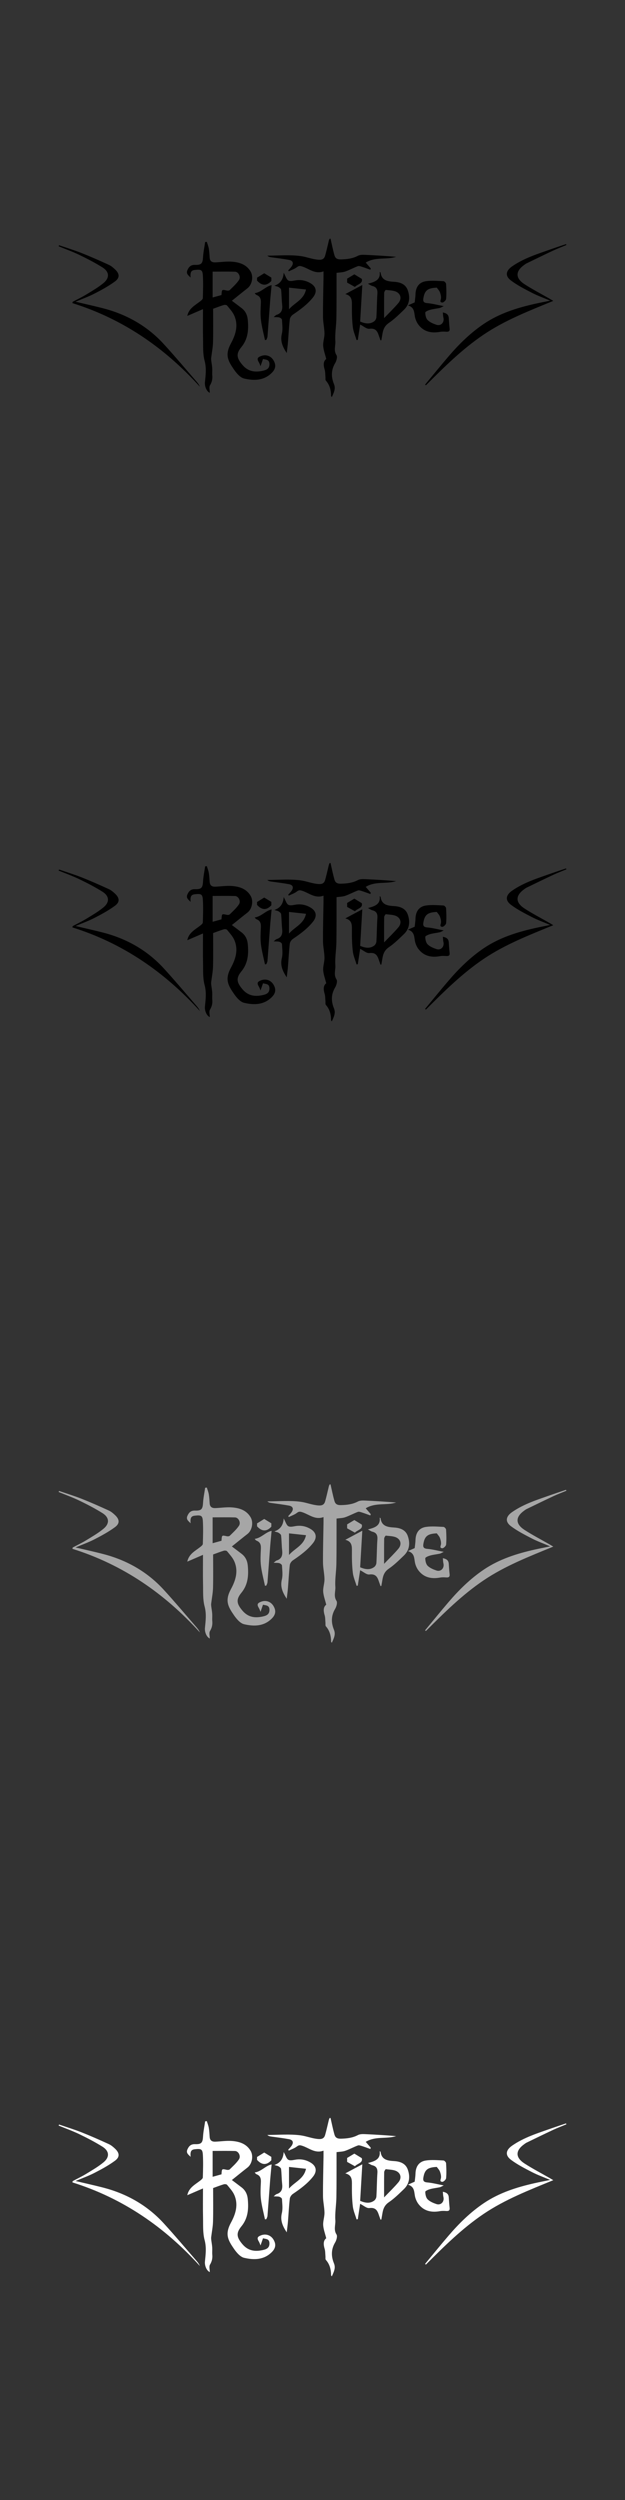 <?xml version="1.0" encoding="UTF-8"?><svg xmlns="http://www.w3.org/2000/svg" viewBox="0 0 160 640"><rect x="0" y="0" width="160" height="640" fill="#333333" stroke="none"/><defs><style>.ib{fill:#fff;}.ic{fill:#a6a6a6;}</style></defs><g id="a"/><g id="b"/><g id="c"/><g id="d"/><g id="e"/><g id="f"/><g id="g"/><g id="h"/><g id="i"/><g id="j"/><g id="k"/><g id="l"/><g id="m"/><g id="n"/><g id="o"/><g id="p"/><g id="q"/><g id="r"/><g id="s"/><g id="t"/><g id="u"/><g id="v"/><g id="w"/><g id="x"/><g id="y"/><g id="a`"/><g id="aa"/><g id="ab"/><g id="ac"/><g id="ad"/><g id="ae"/><g id="af"/><g id="ag"/><g id="ah"/><g id="ai"/><g id="aj"/><g id="ak"/><g id="al"/><g id="am"/><g id="an"/><g id="ao"/><g id="ap"/><g id="aq"/><g id="ar"/><g id="as"/><g id="at"/><g id="au"/><g id="av"/><g id="aw"/><g id="ax"/><g id="ay"/><g id="b`"/><g id="ba"/><g id="bb"/><g id="bc"/><g id="bd"/><g id="be"/><g id="bf"/><g id="bg"/><g id="bh"/><g id="bi"/><g id="bj"/><g id="bk"/><g id="bl"/><g id="bm"/><g id="bn"/><g id="bo"/><g id="bp"/><g id="bq"/><g id="br"/><g id="bs"/><g id="bt"/><g id="bu"/><g id="bv"/><g id="bw"/><g id="bx"/><g id="by"/><g id="c`"/><g id="ca"/><g id="cb"/><g id="cc"/><g id="cd"/><g id="ce"/><g id="cf"/><g id="cg"/><g id="ch"/><g id="ci"/><g id="cj"/><g id="ck"/><g id="cl"/><g id="cm"/><g id="cn"/><g id="co"/><g id="cp"/><g id="cq"/><g id="cr"/><g id="cs"/><g id="ct"/><g id="cu"/><g id="cv"/><g id="cw"/><g id="cx"/><g id="cy"/><g id="d`"/><g id="da"/><g id="db"/><g id="dc"/><g id="dd"/><g id="de"/><g id="df"/><g id="dg"/><g id="dh"/><g id="di"/><g id="dj"/><g id="dk"/><g id="dl"/><g id="dm"/><g id="dn"/><g id="do"/><g id="dp"/><g id="dq"/><g id="dr"/><g id="ds"/><g id="dt"/><g id="du"/><g id="dv"/><g id="dw"/><g id="dx"/><g id="dy"/><g id="e`"/><g id="ea"/><g id="eb"/><g id="ec"/><g id="ed"/><g id="ee"/><g id="ef"/><g id="eg"/><g id="eh"/><g id="ei"/><g id="ej"/><g id="ek"/><g id="el"/><g id="em"/><g id="en"/><g id="eo"/><g id="ep"/><g id="eq"/><g id="er"/><g id="es"/><g id="et"/><g id="eu"/><g id="ev"/><g id="ew"/><g id="ex"/><g id="ey"/><g id="f`"/><g id="fa"/><g id="fb"/><g id="fc"/><g id="fd"/><g id="fe"/><g id="ff"/><g id="fg"/><g id="fh"/><g id="fi"/><g id="fj"/><g id="fk"/><g id="fl"/><g id="fm"/><g id="fn"/><g id="fo"/><g id="fp"/><g id="fq"/><g id="fr"/><g id="fs"/><g id="ft"/><g id="fu"/><g id="fv"/><g id="fw"/><g id="fx"/><g id="fy"/><g id="g`"/><g id="ga"/><g id="gb"/><g id="gc"/><g id="gd"/><g id="ge"/><g id="gf"/><g id="gg"/><g id="gh"/><g id="gi"/><g id="gj"/><g id="gk"/><g id="gl"/><g id="gm"/><g id="gn"/><g id="go"/><g id="gp"/><g id="gq"/><g id="gr"/><g id="gs"/><g id="gt"/><g id="gu"/><g id="gv"/><g id="gw"/><g id="gx"/><g id="gy"/><g id="h`"/><g id="ha"/><g id="hb"/><g id="hc"/><g id="hd"/><g id="he"/><g id="hf"/><g id="hg"/><g id="hh"/><g id="hi"/><g id="hj"/><g id="hk"/><g id="hl"/><g id="hm"/><g id="hn"/><g id="ho"/><g id="hp"/><g id="hq"/><g id="hr"/><g id="hs"/><g id="ht"/><g id="hu"/><g id="hv"/><g id="hw"/><g id="hx"/><g id="hy"/><g id="i`"/><g id="ia"><g><path d="M84.615,61.101c.327,1.415,.603,2.846,1.002,4.24,.214,.749,.647,1.09,1.662,1.065,1.549-.038,2.964-.196,4.348-.925,.505-.266,1.2-.268,1.803-.242,2.658,.116,5.314,.285,7.977,.503-2.473,.813-5.291-.064-7.78,1.481l1.296,1.506-.121,.321c-.712-.254-1.417-.528-2.138-.755-.339-.107-.76-.264-1.052-.155-1.101,.412-2.141,.987-3.249,1.376-.651,.228-1.386,.22-2.207,.335,0,.314,0,.665,0,1.015-.009,3.536,.02,7.072-.041,10.607-.034,1.952-.398,3.914-.266,5.847,.08,1.174-.491,2.394,.296,3.603,.285,.439-.008,1.475-.353,2.051-1.058,1.769-1.032,3.552-.296,5.353,.506,1.238-.07,2.2-.539,3.316-.1-.125-.198-.19-.198-.255-.009-1.461-.323-2.804-1.33-3.945-.172-.195-.082-.617-.113-.934-.063-.639-.028-1.307-.209-1.91-.337-1.119-.366-2.113,.409-2.701-.304-1.24-.716-2.293-.781-3.368-.063-1.047,.351-2.117,.334-3.174-.024-1.421-.375-2.838-.383-4.258-.019-3.353,.083-6.707,.134-10.061,.007-.464,0-.929,0-1.57-2.162,.806-3.685-.68-5.446-1.243-.529-.169-.852-.227-1.346,.16-.608,.476-1.393,.728-2.102,1.077l-.135-.245c.281-.32,.593-.619,.838-.965,.603-.849,.386-1.522-.639-1.716-1.514-.286-3.05-.457-4.577-.679-.332-.048-.662-.109-.97-.409,2.855,0,5.746-.269,8.549,.109,1.496,.202,2.971,.837,4.569,.94,.985,.063,1.456-.274,1.683-1.074,.358-1.265,.628-2.554,.945-3.83,.042-.17,.136-.327,.206-.49h.218Z"/><path d="M54.557,79.043c0,2.827,.051,5.689-.023,8.547-.035,1.351-.315,2.695-.472,4.044-.026,.228-.007,.465,.021,.695,.077,.637,.201,1.27,.245,1.91,.043,.62-.036,1.248,.018,1.866,.081,.92-.086,1.707-.587,2.537-.292,.483-.053,1.283-.053,1.914-.851-.371-1.338-1.703-1.242-2.679,.18-1.833,.424-3.63-.086-5.534-.481-1.797-.357-3.768-.399-5.664-.056-2.493-.014-4.988-.014-7.54l-4.02,1.738c.406-1.976,2.031-2.728,3.343-3.769,.262-.208,.628-.508,.636-.774,.058-1.921,.12-3.848,.012-5.765-.084-1.491-.427-1.646-2.091-1.457-.911,.103-1.181,.586-1.047,1.948-.54-.573-1.244-.956-.81-1.929,.394-.883,.923-1.354,1.95-1.322,1.637,.051,1.948-.373,2.042-1.98,.076-1.295,.352-2.579,.539-3.868l.426-.048c.173,.569,.406,1.128,.505,1.709,.131,.771,.173,1.559,.226,2.341,.062,.913,.608,1.241,1.442,1.208,1.439-.058,2.89-.291,4.314-.175,1.887,.153,3.661,.716,4.726,2.523,.766,1.299,.387,3.353-.808,4.279-1.191,.923-2.355,1.88-3.993,3.194,.865,.652,1.694,1.265,2.509,1.896,.966,.747,1.445,1.758,1.561,2.952,.243,2.52,.086,4.916-1.637,7.018-1.417,1.728-1.203,2.809,.257,4.543,1.474,1.751,3.253,1.971,5.303,1.502,.952-.218,1.66-.581,1.63-1.74-.03-1.178-.946-1.06-1.652-1.263l-.631,1.831c-.179-.424-.259-.698-.402-.934-.564-.928-.447-1.29,.572-1.668,1.197-.444,2.434-.026,3.106,1.05,.751,1.203,.617,2.226-.333,3.202-2.043,2.1-4.627,2.11-7.143,1.522-1.002-.234-1.95-1.357-2.597-2.297-1.552-2.256-2.372-3.756-.773-6.708,1.204-2.224,1.941-4.599,.86-7.079-.417-.957-1.185-1.773-1.857-2.603-.136-.168-.587-.209-.839-.134-.885,.265-1.746,.606-2.736,.962Zm-.124-2.884l2.272-.63c.087-1.459,.084-1.443,1.342-1.154,.241,.055,.619,.03,.771-.121,.826-.818,1.72-1.609,2.358-2.563,.549-.822-.126-2.111-1.012-2.135-1.898-.052-3.799-.016-5.731-.016v6.617Z"/><path d="M97.406,87.135c-.061-.182-.116-.366-.185-.545-.478-1.241-.633-2.691-2.671-2.426-.701,.091-1.515-.673-2.355-1.086l-.598,3.937-.312,.06c-.333-1.117-.827-2.215-.963-3.355-.212-1.779-.25-3.587-.232-5.381,.014-1.346,.076-2.615-1.693-3.051l4.351-2.324c-.188,3.215-.368,6.304-.546,9.355,1.257,.53,2.468,.762,3.594-.064,.292-.214,.54-.675,.562-1.037,.121-2.012,.118-4.032,.257-6.043,.074-1.066-.24-1.716-1.315-1.972-.297-.071-.561-.279-1.116-.568,1.759-.453,3.271-.937,3.012-3.018,.17,.095,.227,.11,.23,.131,.27,2.125,1.85,2.294,3.53,2.399,1.515,.095,2.888,.611,3.432,2.157,.64,1.819,.478,3.6-.995,5.017-1.231,1.184-2.461,2.406-3.862,3.363-1.09,.745-1.447,1.693-1.633,2.843-.085,.526-.181,1.05-.272,1.574l-.22,.031Zm.923-5.699c1.395-1.459,2.605-2.606,3.668-3.876,.77-.92,.721-2.061-.3-2.729-.776-.508-1.919-.483-2.91-.613-.118-.015-.433,.489-.438,.756-.037,2.041-.021,4.084-.021,6.462Z"/><path d="M15.123,62.78c1.945,.67,3.917,1.272,5.827,2.028,2.33,.921,4.621,1.943,6.9,2.985,.602,.275,1.146,.734,1.63,1.197,1.14,1.092,1.228,2.124-.052,3.063-1.627,1.195-3.431,2.175-5.233,3.104-1.521,.784-3.15,1.362-4.856,2.085,2.371,.561,4.637,1.065,6.885,1.636,6.106,1.552,11.404,4.524,15.664,9.166,2.847,3.102,5.548,6.336,8.314,9.512,.367,.421,.73,.846,.961,1.439-9.003-9.952-19.696-17.348-32.626-21.397l.074-.335c1.156-.616,2.344-1.179,3.459-1.86,1.522-.93,3.09-1.83,4.453-2.965,1.592-1.325,1.472-2.878-.285-3.978-1.903-1.191-3.911-2.232-5.936-3.209-1.721-.83-3.531-1.478-5.302-2.206l.123-.264Z"/><path d="M145,62.726c-1.12,.466-2.258,.892-3.355,1.405-2.299,1.074-4.576,2.193-6.86,3.299-.193,.094-.365,.231-.542,.356-2.325,1.646-2.362,3.426,.049,4.983,2.075,1.34,4.278,2.482,6.424,3.713,.239,.137,.475,.28,.924,.545-6.241,2.567-12.35,4.94-17.81,8.623-5.489,3.703-10.156,8.341-14.808,12.998l-.198-.192c2.001-2.411,3.972-4.848,6.011-7.228,2.682-3.132,5.607-6.016,9.052-8.334,3.951-2.659,8.4-4.067,12.994-5.103,1.212-.273,2.434-.507,3.963-.823-1.733-.737-3.259-1.28-4.684-2.017-1.832-.947-3.695-1.9-5.336-3.127-1.579-1.181-1.355-2.501,.288-3.642,3.104-2.154,6.685-3.229,10.192-4.472,1.194-.423,2.398-.815,3.598-1.222l.1,.237Z"/><path d="M113.592,78.377c-.495,.229-.749,.404-1.029,.464-.806,.174-1.638,.248-2.43,.467-.473,.131-1.263,.462-1.261,.7,.003,.658,.167,1.494,.601,1.927,.576,.575,1.436,.933,2.235,1.206,1.168,.399,2.108-.618,1.806-1.826-.096-.385-.09-.795-.144-1.328,.967,.195,1.454,.578,1.512,1.416,.062,.895,.115,1.792,.22,2.683,.084,.71-.24,.88-.877,.835-.52-.036-1.058-.058-1.566,.034-2.175,.393-4.113,.017-5.512-1.795-.474-.613-.813-1.419-.944-2.183-.193-1.125-.139-2.294-1.763-2.804l1.718-.758c.068-.647,.192-1.356,.209-2.069,.044-1.798,.888-3.089,2.651-3.354,1.471-.221,3.005-.076,4.507-.01,.244,.011,.654,.444,.67,.7,.078,1.275,.124,2.564,.011,3.832-.032,.358-.665,.96-.982,.936-.816-.062-.33-.687-.317-1.148,.014-.511-.115-1.053-.305-1.534-.157-.398-.493-.725-.784-1.133-2.328,.104-3.105,.701-3.438,2.729-.126,.765,.055,1.162,.992,1.24,1.326,.111,2.631,.466,4.223,.77Z"/><path d="M73.402,90.383c-1.101-1.663-1.687-3.111-1.245-4.935,.275-1.135,.091-2.39,.029-3.587-.011-.214-.399-.507-.666-.587-.384-.115-.817-.069-1.471-.105,.383-.298,.543-.506,.749-.57,1.37-.427,1.571-1.414,1.429-2.666-.141-1.248-.122-2.515-.265-3.763-.03-.266-.419-.546-.706-.712-.261-.15-.608-.153-1-.329,1.518-.523,2.265-1.603,2.366-3.311,.491,.855,.708,1.763,1.238,2.013,.588,.277,1.462-.042,2.211-.111,1.223-.113,2.346,.157,3.406,.781,1.548,.912,1.746,2.257,.642,3.641-1.44,1.805-3.26,3.128-5.144,4.408-.375,.255-.74,.778-.789,1.213-.219,1.951-.311,3.915-.471,5.873-.068,.838-.188,1.672-.313,2.746Zm.582-11.21c1.516-1.749,3.793-2.433,4.354-5.063l-4.354-.471v5.534Z"/><path d="M69.532,72.993c-.147,1.593-.283,2.882-.383,4.173-.231,2.999-.437,6.001-.674,9-.023,.287-.192,.563-.293,.845l-.351,.046c-.354-1.711-.821-3.409-1.029-5.137-.171-1.42-.086-2.879-.017-4.315,.045-.943-.1-1.689-1.069-2.079-.194-.078-.356-.235-.503-.476,1.696-.236,2.778-1.738,4.32-2.056Z"/><path d="M88.866,71.336l1.844-1.108,1.91,1.167c.326,1.237-1.118,1.341-1.763,2.065l-1.991-1.11v-1.015Z"/><path d="M69.462,71.066v.864c-1.151,1.252-2.381,1.317-3.657-.097v-.746l1.835-1.137,1.822,1.116Z"/></g><g><path d="M84.615,220.922c.327,1.415,.603,2.846,1.002,4.24,.214,.749,.647,1.09,1.662,1.065,1.549-.038,2.964-.196,4.348-.925,.505-.266,1.2-.268,1.803-.242,2.658,.116,5.314,.285,7.977,.503-2.473,.813-5.291-.064-7.78,1.481l1.296,1.506-.121,.321c-.712-.254-1.417-.528-2.138-.755-.339-.107-.76-.264-1.052-.155-1.101,.412-2.141,.987-3.249,1.376-.651,.228-1.386,.22-2.207,.335,0,.314,0,.665,0,1.015-.009,3.536,.02,7.072-.041,10.607-.034,1.952-.398,3.914-.266,5.847,.08,1.174-.491,2.394,.296,3.603,.285,.439-.008,1.475-.353,2.051-1.058,1.769-1.032,3.552-.296,5.353,.506,1.238-.07,2.2-.539,3.316-.1-.125-.198-.19-.198-.255-.009-1.461-.323-2.804-1.33-3.945-.172-.195-.082-.617-.113-.934-.063-.639-.028-1.307-.209-1.91-.337-1.119-.366-2.113,.409-2.701-.304-1.24-.716-2.293-.781-3.368-.063-1.047,.351-2.117,.334-3.174-.024-1.421-.375-2.838-.383-4.258-.019-3.353,.083-6.707,.134-10.061,.007-.464,0-.929,0-1.57-2.162,.806-3.685-.68-5.446-1.243-.529-.169-.852-.227-1.346,.16-.608,.476-1.393,.728-2.102,1.077l-.135-.245c.281-.32,.593-.619,.838-.965,.603-.849,.386-1.522-.639-1.716-1.514-.286-3.05-.457-4.577-.679-.332-.048-.662-.109-.97-.409,2.855,0,5.746-.269,8.549,.109,1.496,.202,2.971,.837,4.569,.94,.985,.063,1.456-.274,1.683-1.074,.358-1.265,.628-2.554,.945-3.83,.042-.17,.136-.327,.206-.49h.218Z"/><path d="M54.557,238.864c0,2.827,.051,5.689-.023,8.547-.035,1.351-.315,2.695-.472,4.044-.026,.228-.007,.465,.021,.695,.077,.637,.201,1.27,.245,1.91,.043,.62-.036,1.248,.018,1.866,.081,.92-.086,1.707-.587,2.537-.292,.483-.053,1.283-.053,1.914-.851-.371-1.338-1.703-1.242-2.679,.18-1.833,.424-3.63-.086-5.534-.481-1.797-.357-3.768-.399-5.664-.056-2.493-.014-4.988-.014-7.54l-4.02,1.738c.406-1.976,2.031-2.728,3.343-3.769,.262-.208,.628-.508,.636-.774,.058-1.921,.12-3.848,.012-5.765-.084-1.491-.427-1.646-2.091-1.457-.911,.103-1.181,.586-1.047,1.948-.54-.573-1.244-.956-.81-1.929,.394-.883,.923-1.354,1.95-1.322,1.637,.051,1.948-.373,2.042-1.98,.076-1.295,.352-2.579,.539-3.868l.426-.048c.173,.569,.406,1.128,.505,1.709,.131,.771,.173,1.559,.226,2.341,.062,.913,.608,1.241,1.442,1.208,1.439-.058,2.89-.291,4.314-.175,1.887,.153,3.661,.716,4.726,2.523,.766,1.299,.387,3.353-.808,4.279-1.191,.923-2.355,1.88-3.993,3.194,.865,.652,1.694,1.265,2.509,1.896,.966,.747,1.445,1.758,1.561,2.952,.243,2.52,.086,4.916-1.637,7.018-1.417,1.728-1.203,2.809,.257,4.543,1.474,1.751,3.253,1.971,5.303,1.502,.952-.218,1.66-.581,1.63-1.74-.03-1.178-.946-1.06-1.652-1.263l-.631,1.831c-.179-.424-.259-.698-.402-.934-.564-.928-.447-1.29,.572-1.668,1.197-.444,2.434-.026,3.106,1.05,.751,1.203,.617,2.226-.333,3.202-2.043,2.1-4.627,2.11-7.143,1.522-1.002-.234-1.95-1.357-2.597-2.297-1.552-2.256-2.372-3.756-.773-6.708,1.204-2.224,1.941-4.599,.86-7.079-.417-.957-1.185-1.773-1.857-2.603-.136-.168-.587-.209-.839-.134-.885,.265-1.746,.606-2.736,.962Zm-.124-2.884l2.272-.63c.087-1.459,.084-1.443,1.342-1.154,.241,.055,.619,.03,.771-.121,.826-.818,1.72-1.609,2.358-2.563,.549-.822-.126-2.111-1.012-2.135-1.898-.052-3.799-.016-5.731-.016v6.617Z"/><path d="M97.406,246.957c-.061-.182-.116-.366-.185-.545-.478-1.241-.633-2.691-2.671-2.426-.701,.091-1.515-.673-2.355-1.086l-.598,3.937-.312,.06c-.333-1.117-.827-2.215-.963-3.355-.212-1.779-.25-3.587-.232-5.381,.014-1.346,.076-2.615-1.693-3.051l4.351-2.324c-.188,3.215-.368,6.304-.546,9.355,1.257,.53,2.468,.762,3.594-.064,.292-.214,.54-.675,.562-1.037,.121-2.012,.118-4.032,.257-6.043,.074-1.066-.24-1.716-1.315-1.972-.297-.071-.561-.279-1.116-.568,1.759-.453,3.271-.937,3.012-3.018,.17,.095,.227,.11,.23,.131,.27,2.125,1.85,2.294,3.53,2.399,1.515,.095,2.888,.611,3.432,2.157,.64,1.819,.478,3.6-.995,5.017-1.231,1.184-2.461,2.406-3.862,3.363-1.09,.745-1.447,1.693-1.633,2.843-.085,.526-.181,1.05-.272,1.574l-.22,.031Zm.923-5.699c1.395-1.459,2.605-2.606,3.668-3.876,.77-.92,.721-2.061-.3-2.729-.776-.508-1.919-.483-2.91-.613-.118-.015-.433,.489-.438,.756-.037,2.041-.021,4.084-.021,6.462Z"/><path d="M15.123,222.601c1.945,.67,3.917,1.272,5.827,2.028,2.33,.921,4.621,1.943,6.9,2.985,.602,.275,1.146,.734,1.63,1.197,1.14,1.092,1.228,2.124-.052,3.063-1.627,1.195-3.431,2.175-5.233,3.104-1.521,.784-3.15,1.362-4.856,2.085,2.371,.561,4.637,1.065,6.885,1.636,6.106,1.552,11.404,4.524,15.664,9.166,2.847,3.102,5.548,6.336,8.314,9.512,.367,.421,.73,.846,.961,1.439-9.003-9.952-19.696-17.348-32.626-21.397l.074-.335c1.156-.616,2.344-1.179,3.459-1.86,1.522-.93,3.09-1.83,4.453-2.965,1.592-1.325,1.472-2.878-.285-3.978-1.903-1.191-3.911-2.232-5.936-3.209-1.721-.83-3.531-1.478-5.302-2.206l.123-.264Z"/><path d="M145,222.547c-1.12,.466-2.258,.892-3.355,1.405-2.299,1.074-4.576,2.193-6.86,3.299-.193,.094-.365,.231-.542,.356-2.325,1.646-2.362,3.426,.049,4.983,2.075,1.34,4.278,2.482,6.424,3.713,.239,.137,.475,.28,.924,.545-6.241,2.567-12.35,4.94-17.81,8.623-5.489,3.703-10.156,8.341-14.808,12.998l-.198-.192c2.001-2.411,3.972-4.848,6.011-7.228,2.682-3.132,5.607-6.016,9.052-8.334,3.951-2.659,8.4-4.067,12.994-5.103,1.212-.273,2.434-.507,3.963-.823-1.733-.737-3.259-1.28-4.684-2.017-1.832-.947-3.695-1.9-5.336-3.127-1.579-1.181-1.355-2.501,.288-3.642,3.104-2.154,6.685-3.229,10.192-4.472,1.194-.423,2.398-.815,3.598-1.222l.1,.237Z"/><path d="M113.592,238.198c-.495,.229-.749,.404-1.029,.464-.806,.174-1.638,.248-2.43,.467-.473,.131-1.263,.462-1.261,.7,.003,.658,.167,1.494,.601,1.927,.576,.575,1.436,.933,2.235,1.206,1.168,.399,2.108-.618,1.806-1.826-.096-.385-.09-.795-.144-1.328,.967,.195,1.454,.578,1.512,1.416,.062,.895,.115,1.792,.22,2.683,.084,.71-.24,.88-.877,.835-.52-.036-1.058-.058-1.566,.034-2.175,.393-4.113,.017-5.512-1.795-.474-.613-.813-1.419-.944-2.183-.193-1.125-.139-2.294-1.763-2.804l1.718-.758c.068-.647,.192-1.356,.209-2.069,.044-1.798,.888-3.089,2.651-3.354,1.471-.221,3.005-.076,4.507-.01,.244,.011,.654,.444,.67,.7,.078,1.275,.124,2.564,.011,3.832-.032,.358-.665,.96-.982,.936-.816-.062-.33-.687-.317-1.148,.014-.511-.115-1.053-.305-1.534-.157-.398-.493-.725-.784-1.133-2.328,.104-3.105,.701-3.438,2.729-.126,.765,.055,1.162,.992,1.24,1.326,.111,2.631,.466,4.223,.77Z"/><path d="M73.402,250.204c-1.101-1.663-1.687-3.111-1.245-4.935,.275-1.135,.091-2.39,.029-3.587-.011-.214-.399-.507-.666-.587-.384-.115-.817-.069-1.471-.105,.383-.298,.543-.506,.749-.57,1.37-.427,1.571-1.414,1.429-2.666-.141-1.248-.122-2.515-.265-3.763-.03-.266-.419-.546-.706-.712-.261-.15-.608-.153-1-.329,1.518-.523,2.265-1.603,2.366-3.311,.491,.855,.708,1.763,1.238,2.013,.588,.277,1.462-.042,2.211-.111,1.223-.113,2.346,.157,3.406,.781,1.548,.912,1.746,2.257,.642,3.641-1.44,1.805-3.26,3.128-5.144,4.408-.375,.255-.74,.778-.789,1.213-.219,1.951-.311,3.915-.471,5.873-.068,.838-.188,1.672-.313,2.746Zm.582-11.21c1.516-1.749,3.793-2.433,4.354-5.063l-4.354-.471v5.534Z"/><path d="M69.532,232.815c-.147,1.593-.283,2.882-.383,4.173-.231,2.999-.437,6.001-.674,9-.023,.287-.192,.563-.293,.845l-.351,.046c-.354-1.711-.821-3.409-1.029-5.137-.171-1.42-.086-2.879-.017-4.315,.045-.943-.1-1.689-1.069-2.079-.194-.078-.356-.235-.503-.476,1.696-.236,2.778-1.738,4.32-2.056Z"/><path d="M88.866,231.158l1.844-1.108,1.91,1.167c.326,1.237-1.118,1.341-1.763,2.065l-1.991-1.11v-1.015Z"/><path d="M69.462,230.888v.864c-1.151,1.252-2.381,1.317-3.657-.097v-.746l1.835-1.137,1.822,1.116Z"/></g><g><path class="ic" d="M84.615,380.003c.327,1.415,.603,2.846,1.002,4.24,.214,.749,.647,1.09,1.662,1.065,1.549-.038,2.964-.196,4.348-.925,.505-.266,1.2-.268,1.803-.242,2.658,.116,5.314,.285,7.977,.503-2.473,.813-5.291-.064-7.78,1.481l1.296,1.506-.121,.321c-.712-.254-1.417-.528-2.138-.755-.339-.107-.76-.264-1.052-.155-1.101,.412-2.141,.987-3.249,1.376-.651,.228-1.386,.22-2.207,.335,0,.314,0,.665,0,1.015-.009,3.536,.02,7.072-.041,10.607-.034,1.952-.398,3.914-.266,5.847,.08,1.174-.491,2.394,.296,3.603,.285,.439-.008,1.475-.353,2.051-1.058,1.769-1.032,3.552-.296,5.353,.506,1.238-.07,2.2-.539,3.316-.1-.125-.198-.19-.198-.255-.009-1.461-.323-2.804-1.33-3.945-.172-.195-.082-.617-.113-.934-.063-.639-.028-1.307-.209-1.91-.337-1.119-.366-2.113,.409-2.701-.304-1.24-.716-2.293-.781-3.368-.063-1.047,.351-2.117,.334-3.174-.024-1.421-.375-2.838-.383-4.258-.019-3.353,.083-6.707,.134-10.061,.007-.464,0-.929,0-1.57-2.162,.806-3.685-.68-5.446-1.243-.529-.169-.852-.227-1.346,.16-.608,.476-1.393,.728-2.102,1.077l-.135-.245c.281-.32,.593-.619,.838-.965,.603-.849,.386-1.522-.639-1.716-1.514-.286-3.05-.457-4.577-.679-.332-.048-.662-.109-.97-.409,2.855,0,5.746-.269,8.549,.109,1.496,.202,2.971,.837,4.569,.94,.985,.063,1.456-.274,1.683-1.074,.358-1.265,.628-2.554,.945-3.83,.042-.17,.136-.327,.206-.49h.218Z"/><path class="ic" d="M54.557,397.945c0,2.827,.051,5.689-.023,8.547-.035,1.351-.315,2.695-.472,4.044-.026,.228-.007,.465,.021,.695,.077,.637,.201,1.27,.245,1.91,.043,.62-.036,1.248,.018,1.866,.081,.92-.086,1.707-.587,2.537-.292,.483-.053,1.283-.053,1.914-.851-.371-1.338-1.703-1.242-2.679,.18-1.833,.424-3.63-.086-5.534-.481-1.797-.357-3.768-.399-5.664-.056-2.493-.014-4.988-.014-7.54l-4.02,1.738c.406-1.976,2.031-2.728,3.343-3.769,.262-.208,.628-.508,.636-.774,.058-1.921,.12-3.848,.012-5.765-.084-1.491-.427-1.646-2.091-1.457-.911,.103-1.181,.586-1.047,1.948-.54-.573-1.244-.956-.81-1.929,.394-.883,.923-1.354,1.95-1.322,1.637,.051,1.948-.373,2.042-1.98,.076-1.295,.352-2.579,.539-3.868l.426-.048c.173,.569,.406,1.128,.505,1.709,.131,.771,.173,1.559,.226,2.341,.062,.913,.608,1.241,1.442,1.208,1.439-.058,2.89-.291,4.314-.175,1.887,.153,3.661,.716,4.726,2.523,.766,1.299,.387,3.353-.808,4.279-1.191,.923-2.355,1.88-3.993,3.194,.865,.652,1.694,1.265,2.509,1.896,.966,.747,1.445,1.758,1.561,2.952,.243,2.52,.086,4.916-1.637,7.018-1.417,1.728-1.203,2.809,.257,4.543,1.474,1.751,3.253,1.971,5.303,1.502,.952-.218,1.66-.581,1.63-1.74-.03-1.178-.946-1.06-1.652-1.263l-.631,1.831c-.179-.424-.259-.698-.402-.934-.564-.928-.447-1.29,.572-1.668,1.197-.444,2.434-.026,3.106,1.05,.751,1.203,.617,2.226-.333,3.202-2.043,2.1-4.627,2.11-7.143,1.522-1.002-.234-1.95-1.357-2.597-2.297-1.552-2.256-2.372-3.756-.773-6.708,1.204-2.224,1.941-4.599,.86-7.079-.417-.957-1.185-1.773-1.857-2.603-.136-.168-.587-.209-.839-.134-.885,.265-1.746,.606-2.736,.962Zm-.124-2.884l2.272-.63c.087-1.459,.084-1.443,1.342-1.154,.241,.055,.619,.03,.771-.121,.826-.818,1.72-1.609,2.358-2.563,.549-.822-.126-2.111-1.012-2.135-1.898-.052-3.799-.016-5.731-.016v6.617Z"/><path class="ic" d="M97.406,406.037c-.061-.182-.116-.366-.185-.545-.478-1.241-.633-2.691-2.671-2.426-.701,.091-1.515-.673-2.355-1.086l-.598,3.937-.312,.06c-.333-1.117-.827-2.215-.963-3.355-.212-1.779-.25-3.587-.232-5.381,.014-1.346,.076-2.615-1.693-3.051l4.351-2.324c-.188,3.215-.368,6.304-.546,9.355,1.257,.53,2.468,.762,3.594-.064,.292-.214,.54-.675,.562-1.037,.121-2.012,.118-4.032,.257-6.043,.074-1.066-.24-1.716-1.315-1.972-.297-.071-.561-.279-1.116-.568,1.759-.453,3.271-.937,3.012-3.018,.17,.095,.227,.11,.23,.131,.27,2.125,1.85,2.294,3.53,2.399,1.515,.095,2.888,.611,3.432,2.157,.64,1.819,.478,3.6-.995,5.017-1.231,1.184-2.461,2.406-3.862,3.363-1.09,.745-1.447,1.693-1.633,2.843-.085,.526-.181,1.05-.272,1.574l-.22,.031Zm.923-5.699c1.395-1.459,2.605-2.606,3.668-3.876,.77-.92,.721-2.061-.3-2.729-.776-.508-1.919-.483-2.91-.613-.118-.015-.433,.489-.438,.756-.037,2.041-.021,4.084-.021,6.462Z"/><path class="ic" d="M15.123,381.682c1.945,.67,3.917,1.272,5.827,2.028,2.33,.921,4.621,1.943,6.9,2.985,.602,.275,1.146,.734,1.63,1.197,1.14,1.092,1.228,2.124-.052,3.063-1.627,1.195-3.431,2.175-5.233,3.104-1.521,.784-3.15,1.362-4.856,2.085,2.371,.561,4.637,1.065,6.885,1.636,6.106,1.552,11.404,4.524,15.664,9.166,2.847,3.102,5.548,6.336,8.314,9.512,.367,.421,.73,.846,.961,1.439-9.003-9.952-19.696-17.348-32.626-21.397l.074-.335c1.156-.616,2.344-1.179,3.459-1.86,1.522-.93,3.09-1.83,4.453-2.965,1.592-1.325,1.472-2.878-.285-3.978-1.903-1.191-3.911-2.232-5.936-3.209-1.721-.83-3.531-1.478-5.302-2.206l.123-.264Z"/><path class="ic" d="M145,381.627c-1.12,.466-2.258,.892-3.355,1.405-2.299,1.074-4.576,2.193-6.86,3.299-.193,.094-.365,.231-.542,.356-2.325,1.646-2.362,3.426,.049,4.983,2.075,1.34,4.278,2.482,6.424,3.713,.239,.137,.475,.28,.924,.545-6.241,2.567-12.35,4.94-17.81,8.623-5.489,3.703-10.156,8.341-14.808,12.998l-.198-.192c2.001-2.411,3.972-4.848,6.011-7.228,2.682-3.132,5.607-6.016,9.052-8.334,3.951-2.659,8.4-4.067,12.994-5.103,1.212-.273,2.434-.507,3.963-.823-1.733-.737-3.259-1.28-4.684-2.017-1.832-.947-3.695-1.9-5.336-3.127-1.579-1.181-1.355-2.501,.288-3.642,3.104-2.154,6.685-3.229,10.192-4.472,1.194-.423,2.398-.815,3.598-1.222l.1,.237Z"/><path class="ic" d="M113.592,397.279c-.495,.229-.749,.404-1.029,.464-.806,.174-1.638,.248-2.43,.467-.473,.131-1.263,.462-1.261,.7,.003,.658,.167,1.494,.601,1.927,.576,.575,1.436,.933,2.235,1.206,1.168,.399,2.108-.618,1.806-1.826-.096-.385-.09-.795-.144-1.328,.967,.195,1.454,.578,1.512,1.416,.062,.895,.115,1.792,.22,2.683,.084,.71-.24,.88-.877,.835-.52-.036-1.058-.058-1.566,.034-2.175,.393-4.113,.017-5.512-1.795-.474-.613-.813-1.419-.944-2.183-.193-1.125-.139-2.294-1.763-2.804l1.718-.758c.068-.647,.192-1.356,.209-2.069,.044-1.798,.888-3.089,2.651-3.354,1.471-.221,3.005-.076,4.507-.01,.244,.011,.654,.444,.67,.7,.078,1.275,.124,2.564,.011,3.832-.032,.358-.665,.96-.982,.936-.816-.062-.33-.687-.317-1.148,.014-.511-.115-1.053-.305-1.534-.157-.398-.493-.725-.784-1.133-2.328,.104-3.105,.701-3.438,2.729-.126,.765,.055,1.162,.992,1.24,1.326,.111,2.631,.466,4.223,.77Z"/><path class="ic" d="M73.402,409.285c-1.101-1.663-1.687-3.111-1.245-4.935,.275-1.135,.091-2.39,.029-3.587-.011-.214-.399-.507-.666-.587-.384-.115-.817-.069-1.471-.105,.383-.298,.543-.506,.749-.57,1.37-.427,1.571-1.414,1.429-2.666-.141-1.248-.122-2.515-.265-3.763-.03-.266-.419-.546-.706-.712-.261-.15-.608-.153-1-.329,1.518-.523,2.265-1.603,2.366-3.311,.491,.855,.708,1.763,1.238,2.013,.588,.277,1.462-.042,2.211-.111,1.223-.113,2.346,.157,3.406,.781,1.548,.912,1.746,2.257,.642,3.641-1.44,1.805-3.26,3.128-5.144,4.408-.375,.255-.74,.778-.789,1.213-.219,1.951-.311,3.915-.471,5.873-.068,.838-.188,1.672-.313,2.746Zm.582-11.21c1.516-1.749,3.793-2.433,4.354-5.063l-4.354-.471v5.534Z"/><path class="ic" d="M69.532,391.895c-.147,1.593-.283,2.882-.383,4.173-.231,2.999-.437,6.001-.674,9-.023,.287-.192,.563-.293,.845l-.351,.046c-.354-1.711-.821-3.409-1.029-5.137-.171-1.42-.086-2.879-.017-4.315,.045-.943-.1-1.689-1.069-2.079-.194-.078-.356-.235-.503-.476,1.696-.236,2.778-1.738,4.32-2.056Z"/><path class="ic" d="M88.866,390.238l1.844-1.108,1.91,1.167c.326,1.237-1.118,1.341-1.763,2.065l-1.991-1.11v-1.015Z"/><path class="ic" d="M69.462,389.968v.864c-1.151,1.252-2.381,1.317-3.657-.097v-.746l1.835-1.137,1.822,1.116Z"/></g><g><path class="ib" d="M84.615,542.199c.327,1.415,.603,2.846,1.002,4.24,.214,.749,.647,1.09,1.662,1.065,1.549-.038,2.964-.196,4.348-.925,.505-.266,1.2-.268,1.803-.242,2.658,.116,5.314,.285,7.977,.503-2.473,.813-5.291-.064-7.78,1.481l1.296,1.506-.121,.321c-.712-.254-1.417-.528-2.138-.755-.339-.107-.76-.264-1.052-.155-1.101,.412-2.141,.987-3.249,1.376-.651,.228-1.386,.22-2.207,.335,0,.314,0,.665,0,1.015-.009,3.536,.02,7.072-.041,10.607-.034,1.952-.398,3.914-.266,5.847,.08,1.174-.491,2.394,.296,3.603,.285,.439-.008,1.475-.353,2.051-1.058,1.769-1.032,3.552-.296,5.353,.506,1.238-.07,2.2-.539,3.316-.1-.125-.198-.19-.198-.255-.009-1.461-.323-2.804-1.33-3.945-.172-.195-.082-.617-.113-.934-.063-.639-.028-1.307-.209-1.91-.337-1.119-.366-2.113,.409-2.701-.304-1.24-.716-2.293-.781-3.368-.063-1.047,.351-2.117,.334-3.174-.024-1.421-.375-2.838-.383-4.258-.019-3.353,.083-6.707,.134-10.061,.007-.464,0-.929,0-1.57-2.162,.806-3.685-.68-5.446-1.243-.529-.169-.852-.227-1.346,.16-.608,.476-1.393,.728-2.102,1.077l-.135-.245c.281-.32,.593-.619,.838-.965,.603-.849,.386-1.522-.639-1.716-1.514-.286-3.05-.457-4.577-.679-.332-.048-.662-.109-.97-.409,2.855,0,5.746-.269,8.549,.109,1.496,.202,2.971,.837,4.569,.94,.985,.063,1.456-.274,1.683-1.074,.358-1.265,.628-2.554,.945-3.83,.042-.17,.136-.327,.206-.49h.218Z"/><path class="ib" d="M54.557,560.141c0,2.827,.051,5.689-.023,8.547-.035,1.351-.315,2.695-.472,4.044-.026,.228-.007,.465,.021,.695,.077,.637,.201,1.27,.245,1.91,.043,.62-.036,1.248,.018,1.866,.081,.92-.086,1.707-.587,2.537-.292,.483-.053,1.283-.053,1.914-.851-.371-1.338-1.703-1.242-2.679,.18-1.833,.424-3.63-.086-5.534-.481-1.797-.357-3.768-.399-5.664-.056-2.493-.014-4.988-.014-7.54l-4.02,1.738c.406-1.976,2.031-2.728,3.343-3.769,.262-.208,.628-.508,.636-.774,.058-1.921,.12-3.848,.012-5.765-.084-1.491-.427-1.646-2.091-1.457-.911,.103-1.181,.586-1.047,1.948-.54-.573-1.244-.956-.81-1.929,.394-.883,.923-1.354,1.95-1.322,1.637,.051,1.948-.373,2.042-1.98,.076-1.295,.352-2.579,.539-3.868l.426-.048c.173,.569,.406,1.128,.505,1.709,.131,.771,.173,1.559,.226,2.341,.062,.913,.608,1.241,1.442,1.208,1.439-.058,2.89-.291,4.314-.175,1.887,.153,3.661,.716,4.726,2.523,.766,1.299,.387,3.353-.808,4.279-1.191,.923-2.355,1.88-3.993,3.194,.865,.652,1.694,1.265,2.509,1.896,.966,.747,1.445,1.758,1.561,2.952,.243,2.52,.086,4.916-1.637,7.018-1.417,1.728-1.203,2.809,.257,4.543,1.474,1.751,3.253,1.971,5.303,1.502,.952-.218,1.66-.581,1.63-1.74-.03-1.178-.946-1.06-1.652-1.263l-.631,1.831c-.179-.424-.259-.698-.402-.934-.564-.928-.447-1.29,.572-1.668,1.197-.444,2.434-.026,3.106,1.05,.751,1.203,.617,2.226-.333,3.202-2.043,2.1-4.627,2.11-7.143,1.522-1.002-.234-1.95-1.357-2.597-2.297-1.552-2.256-2.372-3.756-.773-6.708,1.204-2.224,1.941-4.599,.86-7.079-.417-.957-1.185-1.773-1.857-2.603-.136-.168-.587-.209-.839-.134-.885,.265-1.746,.606-2.736,.962Zm-.124-2.884l2.272-.63c.087-1.459,.084-1.443,1.342-1.154,.241,.055,.619,.03,.771-.121,.826-.818,1.72-1.609,2.358-2.563,.549-.822-.126-2.111-1.012-2.135-1.898-.052-3.799-.016-5.731-.016v6.617Z"/><path class="ib" d="M97.406,568.233c-.061-.182-.116-.366-.185-.545-.478-1.241-.633-2.691-2.671-2.426-.701,.091-1.515-.673-2.355-1.086l-.598,3.937-.312,.06c-.333-1.117-.827-2.215-.963-3.355-.212-1.779-.25-3.587-.232-5.381,.014-1.346,.076-2.615-1.693-3.051l4.351-2.324c-.188,3.215-.368,6.304-.546,9.355,1.257,.53,2.468,.762,3.594-.064,.292-.214,.54-.675,.562-1.037,.121-2.012,.118-4.032,.257-6.043,.074-1.066-.24-1.716-1.315-1.972-.297-.071-.561-.279-1.116-.568,1.759-.453,3.271-.937,3.012-3.018,.17,.095,.227,.11,.23,.131,.27,2.125,1.85,2.294,3.53,2.399,1.515,.095,2.888,.611,3.432,2.157,.64,1.819,.478,3.6-.995,5.017-1.231,1.184-2.461,2.406-3.862,3.363-1.09,.745-1.447,1.693-1.633,2.843-.085,.526-.181,1.05-.272,1.574l-.22,.031Zm.923-5.699c1.395-1.459,2.605-2.606,3.668-3.876,.77-.92,.721-2.061-.3-2.729-.776-.508-1.919-.483-2.91-.613-.118-.015-.433,.489-.438,.756-.037,2.041-.021,4.084-.021,6.462Z"/><path class="ib" d="M15.123,543.878c1.945,.67,3.917,1.272,5.827,2.028,2.33,.921,4.621,1.943,6.9,2.985,.602,.275,1.146,.734,1.63,1.197,1.14,1.092,1.228,2.124-.052,3.063-1.627,1.195-3.431,2.175-5.233,3.104-1.521,.784-3.15,1.362-4.856,2.085,2.371,.561,4.637,1.065,6.885,1.636,6.106,1.552,11.404,4.524,15.664,9.166,2.847,3.102,5.548,6.336,8.314,9.512,.367,.421,.73,.846,.961,1.439-9.003-9.952-19.696-17.348-32.626-21.397l.074-.335c1.156-.616,2.344-1.179,3.459-1.86,1.522-.93,3.09-1.83,4.453-2.965,1.592-1.325,1.472-2.878-.285-3.978-1.903-1.191-3.911-2.232-5.936-3.209-1.721-.83-3.531-1.478-5.302-2.206l.123-.264Z"/><path class="ib" d="M145,543.823c-1.12,.466-2.258,.892-3.355,1.405-2.299,1.074-4.576,2.193-6.86,3.299-.193,.094-.365,.231-.542,.356-2.325,1.646-2.362,3.426,.049,4.983,2.075,1.34,4.278,2.482,6.424,3.713,.239,.137,.475,.28,.924,.545-6.241,2.567-12.35,4.94-17.81,8.623-5.489,3.703-10.156,8.341-14.808,12.998l-.198-.192c2.001-2.411,3.972-4.848,6.011-7.228,2.682-3.132,5.607-6.016,9.052-8.334,3.951-2.659,8.4-4.067,12.994-5.103,1.212-.273,2.434-.507,3.963-.823-1.733-.737-3.259-1.28-4.684-2.017-1.832-.947-3.695-1.9-5.336-3.127-1.579-1.181-1.355-2.501,.288-3.642,3.104-2.154,6.685-3.229,10.192-4.472,1.194-.423,2.398-.815,3.598-1.222l.1,.237Z"/><path class="ib" d="M113.592,559.475c-.495,.229-.749,.404-1.029,.464-.806,.174-1.638,.248-2.43,.467-.473,.131-1.263,.462-1.261,.7,.003,.658,.167,1.494,.601,1.927,.576,.575,1.436,.933,2.235,1.206,1.168,.399,2.108-.618,1.806-1.826-.096-.385-.09-.795-.144-1.328,.967,.195,1.454,.578,1.512,1.416,.062,.895,.115,1.792,.22,2.683,.084,.71-.24,.88-.877,.835-.52-.036-1.058-.058-1.566,.034-2.175,.393-4.113,.017-5.512-1.795-.474-.613-.813-1.419-.944-2.183-.193-1.125-.139-2.294-1.763-2.804l1.718-.758c.068-.647,.192-1.356,.209-2.069,.044-1.798,.888-3.089,2.651-3.354,1.471-.221,3.005-.076,4.507-.01,.244,.011,.654,.444,.67,.7,.078,1.275,.124,2.564,.011,3.832-.032,.358-.665,.96-.982,.936-.816-.062-.33-.687-.317-1.148,.014-.511-.115-1.053-.305-1.534-.157-.398-.493-.725-.784-1.133-2.328,.104-3.105,.701-3.438,2.729-.126,.765,.055,1.162,.992,1.24,1.326,.111,2.631,.466,4.223,.77Z"/><path class="ib" d="M73.402,571.481c-1.101-1.663-1.687-3.111-1.245-4.935,.275-1.135,.091-2.39,.029-3.587-.011-.214-.399-.507-.666-.587-.384-.115-.817-.069-1.471-.105,.383-.298,.543-.506,.749-.57,1.37-.427,1.571-1.414,1.429-2.666-.141-1.248-.122-2.515-.265-3.763-.03-.266-.419-.546-.706-.712-.261-.15-.608-.153-1-.329,1.518-.523,2.265-1.603,2.366-3.311,.491,.855,.708,1.763,1.238,2.013,.588,.277,1.462-.042,2.211-.111,1.223-.113,2.346,.157,3.406,.781,1.548,.912,1.746,2.257,.642,3.641-1.44,1.805-3.26,3.128-5.144,4.408-.375,.255-.74,.778-.789,1.213-.219,1.951-.311,3.915-.471,5.873-.068,.838-.188,1.672-.313,2.746Zm.582-11.21c1.516-1.749,3.793-2.433,4.354-5.063l-4.354-.471v5.534Z"/><path class="ib" d="M69.532,554.091c-.147,1.593-.283,2.882-.383,4.173-.231,2.999-.437,6.001-.674,9-.023,.287-.192,.563-.293,.845l-.351,.046c-.354-1.711-.821-3.409-1.029-5.137-.171-1.42-.086-2.879-.017-4.315,.045-.943-.1-1.689-1.069-2.079-.194-.078-.356-.235-.503-.476,1.696-.236,2.778-1.738,4.32-2.056Z"/><path class="ib" d="M88.866,552.434l1.844-1.108,1.91,1.167c.326,1.237-1.118,1.341-1.763,2.065l-1.991-1.11v-1.015Z"/><path class="ib" d="M69.462,552.164v.864c-1.151,1.252-2.381,1.317-3.657-.097v-.746l1.835-1.137,1.822,1.116Z"/></g></g></svg>